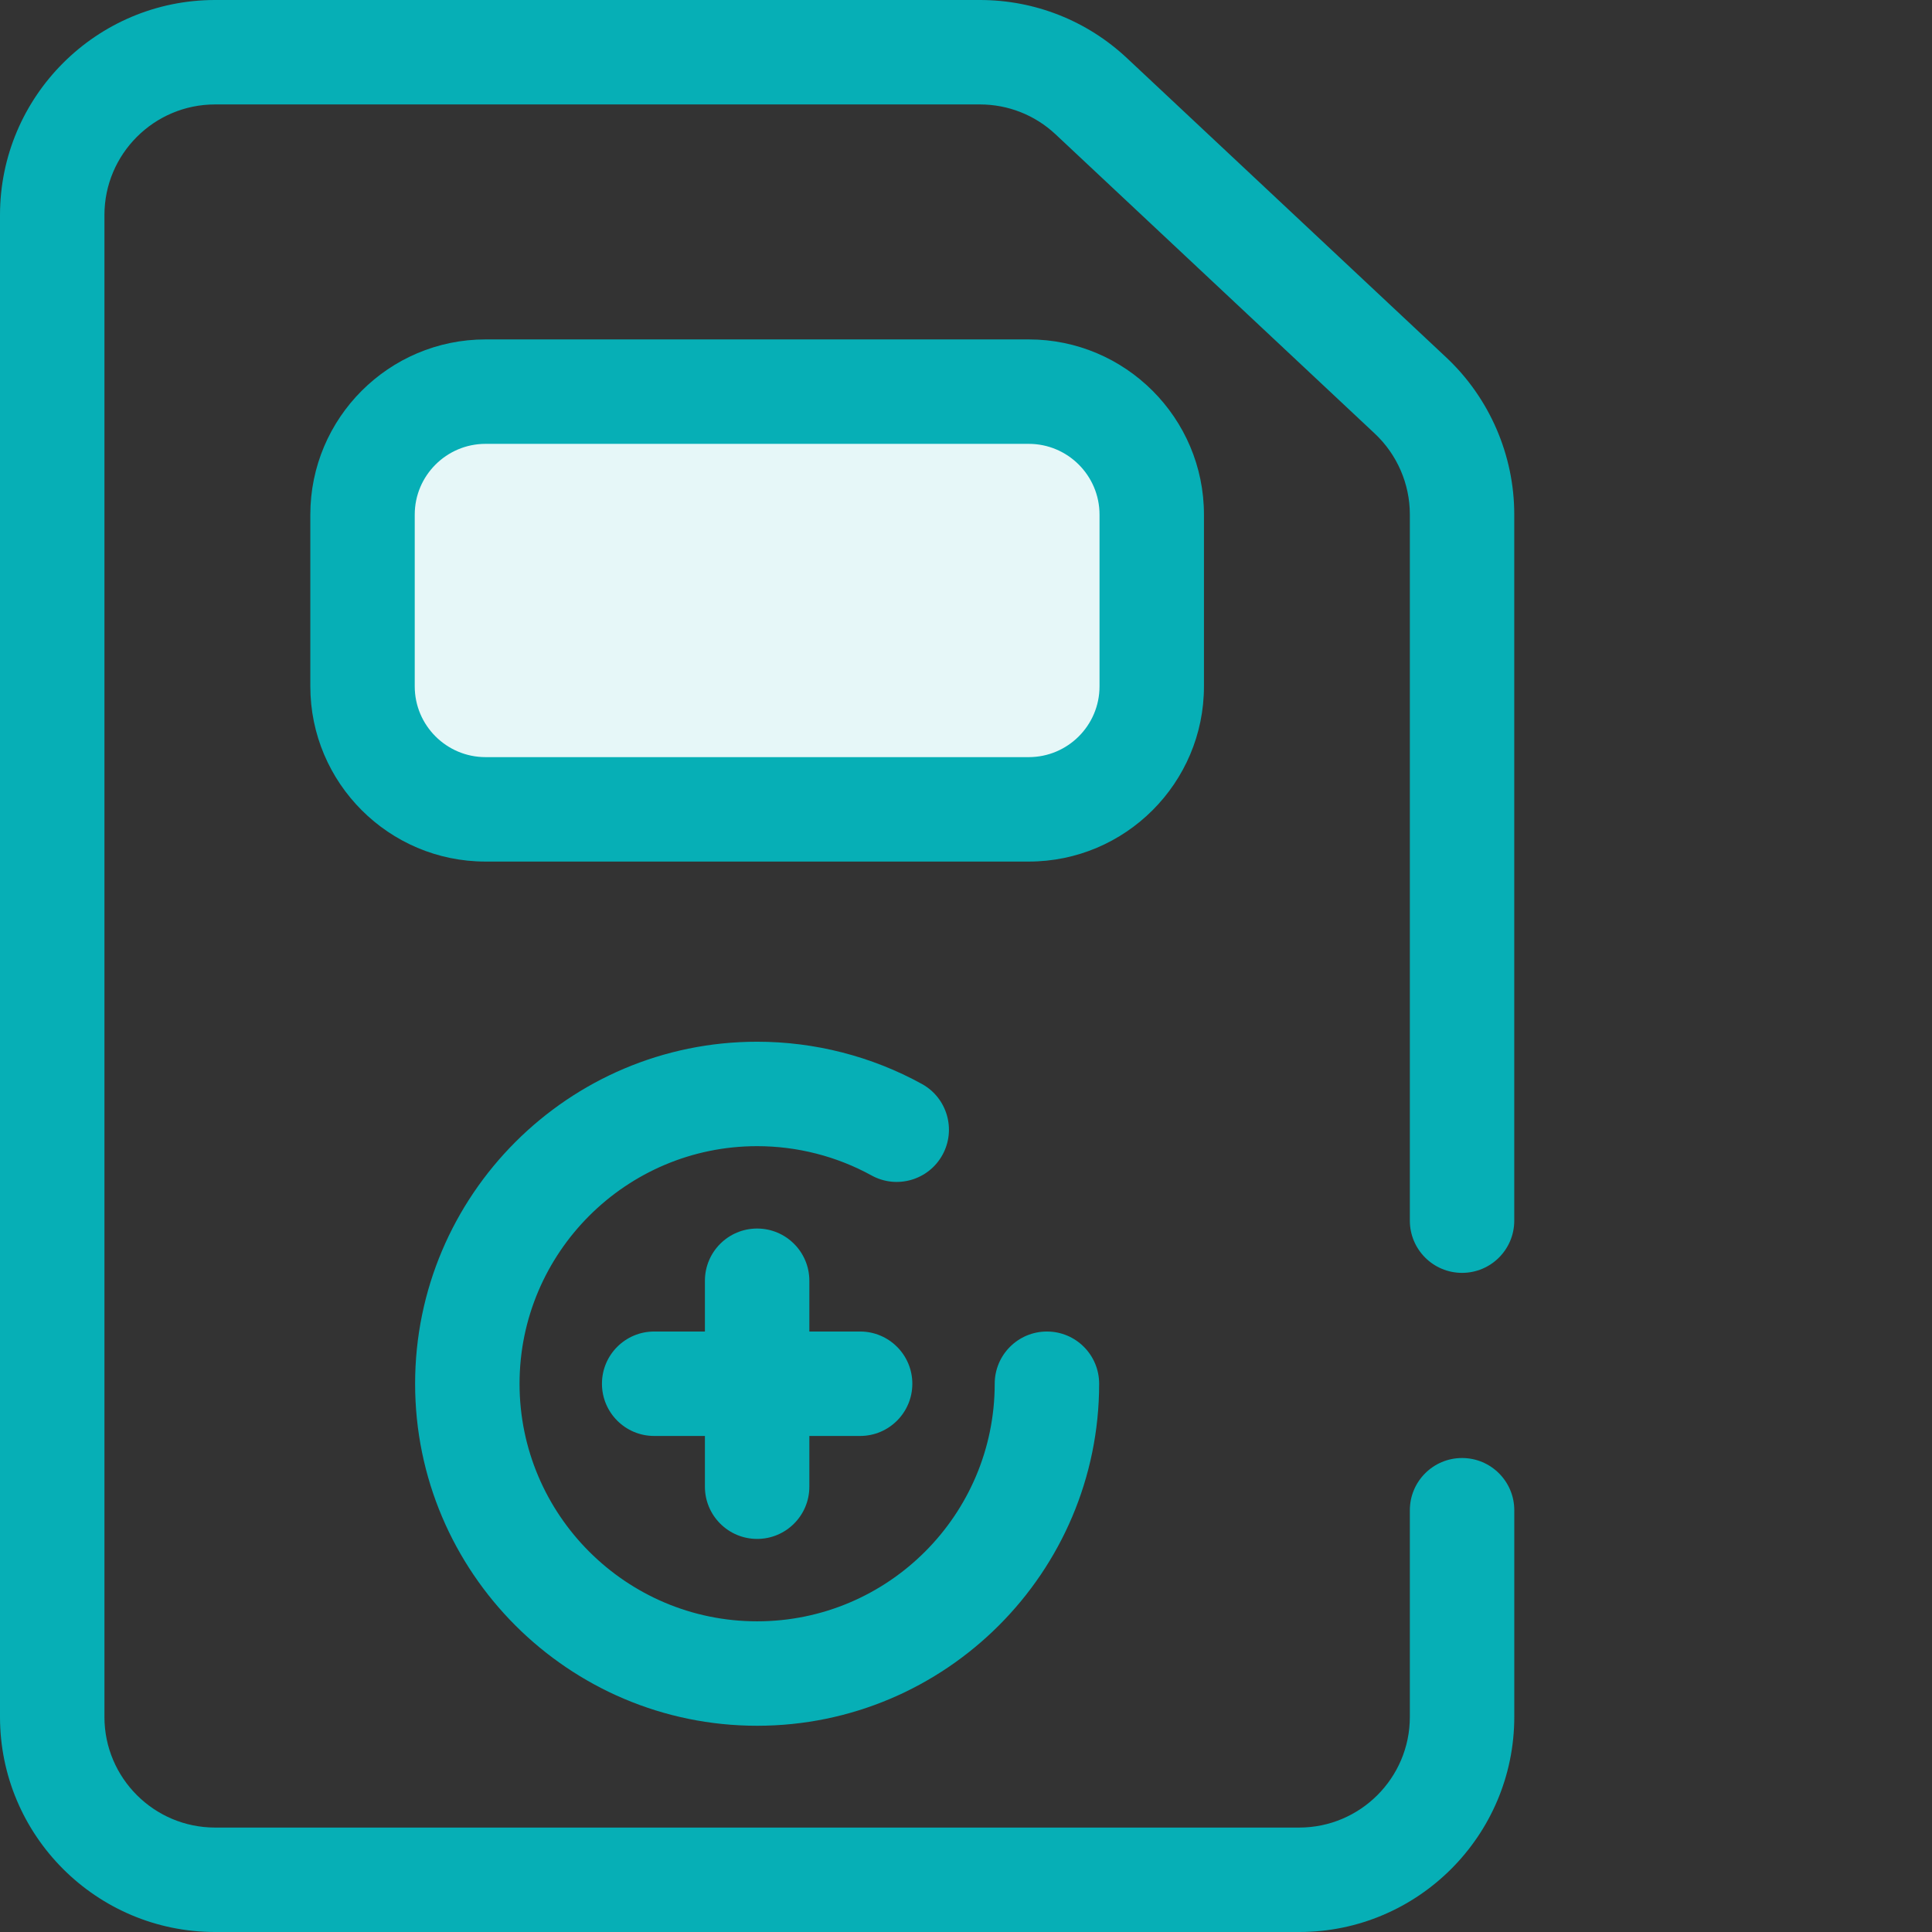 <?xml version="1.0" encoding="UTF-8"?> <svg xmlns="http://www.w3.org/2000/svg" width="72" height="72" viewBox="0 0 72 72" fill="none"><rect x="0" y="0" width="72" height="72" fill="#333333" stroke="none"/><path d="M48.418 72H8.015C3.595 72 0 68.405 0 63.985V8.015C0 3.595 3.595 0 8.015 0H36.519C38.563 0 40.51 0.77 42.001 2.168L53.9 13.323C55.509 14.832 56.432 16.963 56.432 19.17V45.49C56.432 46.565 55.561 47.436 54.487 47.436C53.412 47.436 52.541 46.565 52.541 45.49V19.17C52.541 18.035 52.066 16.939 51.238 16.162L39.339 5.007C38.572 4.288 37.571 3.892 36.519 3.892H8.015C5.741 3.892 3.892 5.741 3.892 8.015V63.986C3.892 66.259 5.741 68.108 8.015 68.108H48.418C50.691 68.108 52.541 66.259 52.541 63.985V56.282C52.541 55.208 53.412 54.336 54.487 54.336C55.562 54.336 56.433 55.208 56.433 56.282V63.985C56.432 68.405 52.837 72 48.418 72Z" fill="#06AFB6"></path><path d="M28.216 57.351C27.142 57.351 26.27 56.48 26.27 55.405V47.73C26.27 46.655 27.142 45.784 28.216 45.784C29.291 45.784 30.162 46.655 30.162 47.73V55.405C30.162 56.48 29.291 57.351 28.216 57.351Z" fill="#06AFB6"></path><path d="M32.054 53.514H24.379C23.304 53.514 22.433 52.642 22.433 51.568C22.433 50.493 23.304 49.622 24.379 49.622H32.054C33.129 49.622 34 50.493 34 51.568C34 52.642 33.129 53.514 32.054 53.514Z" fill="#06AFB6"></path><path d="M28.216 64.314C21.188 64.314 15.47 58.596 15.47 51.568C15.47 44.539 21.188 38.822 28.216 38.822C30.363 38.822 32.486 39.366 34.356 40.396C35.298 40.914 35.641 42.098 35.123 43.039C34.604 43.981 33.421 44.324 32.479 43.805C31.182 43.091 29.708 42.714 28.216 42.714C23.334 42.714 19.362 46.685 19.362 51.568C19.362 56.45 23.334 60.422 28.216 60.422C33.099 60.422 37.07 56.45 37.07 51.568C37.07 50.493 37.941 49.622 39.016 49.622C40.091 49.622 40.962 50.493 40.962 51.568C40.962 58.596 35.244 64.314 28.216 64.314Z" fill="#06AFB6"></path><path d="M38.339 30.162H18.094C15.562 30.162 13.51 28.11 13.51 25.579V19.178C13.51 16.647 15.562 14.595 18.094 14.595H38.339C40.87 14.595 42.922 16.647 42.922 19.178V25.579C42.922 28.11 40.87 30.162 38.339 30.162Z" fill="#E6F7F8"></path><path d="M38.339 32.108H18.094C14.493 32.108 11.565 29.179 11.565 25.579V19.178C11.565 15.578 14.493 12.649 18.094 12.649H38.339C41.939 12.649 44.868 15.578 44.868 19.178V25.579C44.868 29.179 41.939 32.108 38.339 32.108ZM18.094 16.541C16.64 16.541 15.456 17.724 15.456 19.178V25.579C15.456 27.033 16.64 28.216 18.094 28.216H38.339C39.793 28.216 40.976 27.033 40.976 25.579V19.178C40.976 17.724 39.793 16.541 38.339 16.541H18.094Z" fill="#06AFB6"></path></svg> 